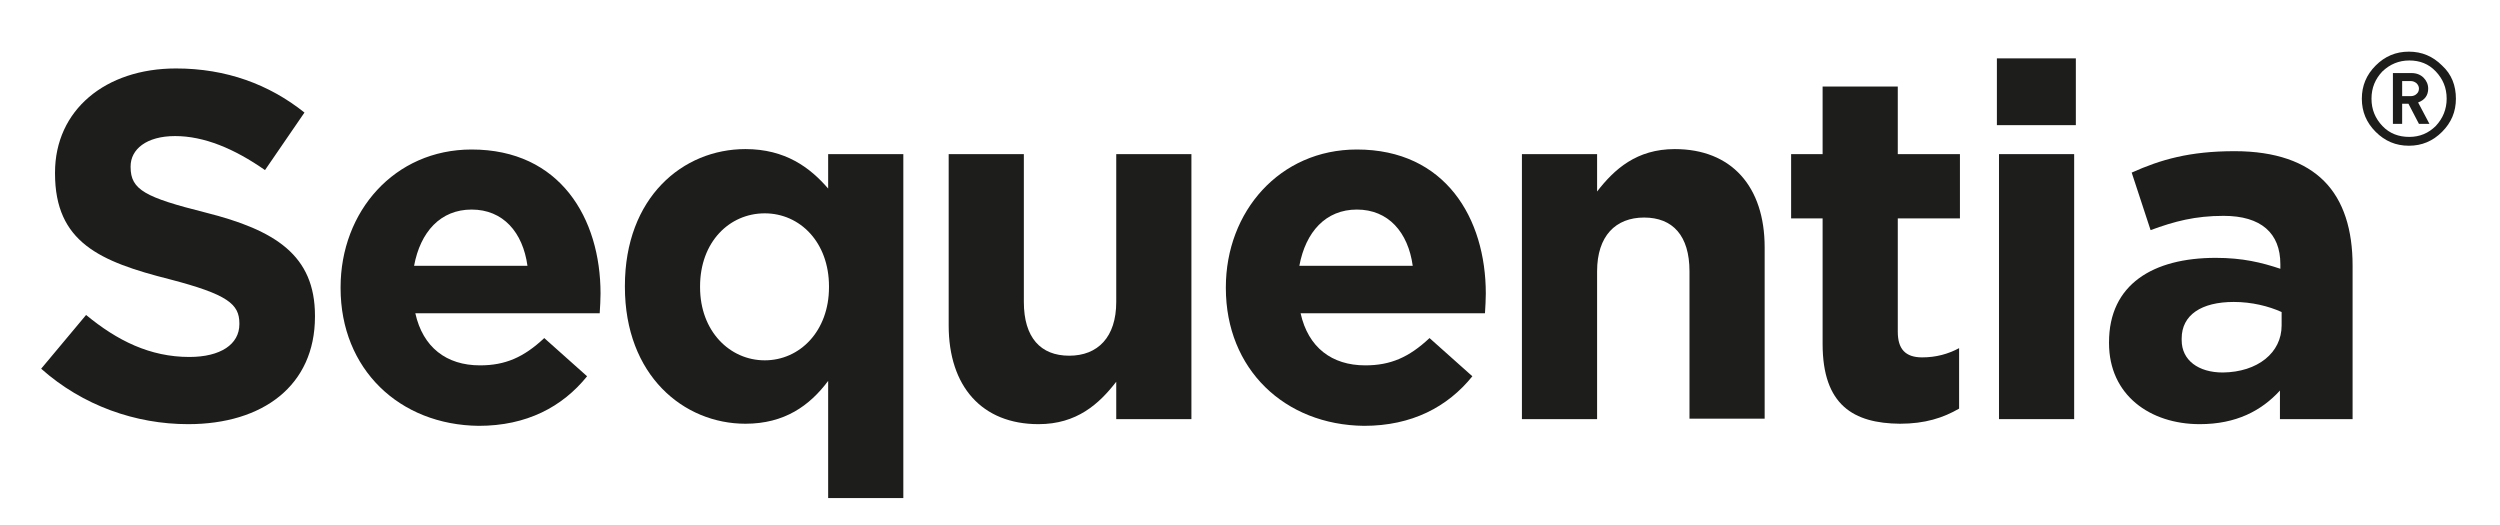 <svg xmlns="http://www.w3.org/2000/svg" xmlns:xlink="http://www.w3.org/1999/xlink" id="Capa_1" x="0px" y="0px" viewBox="0 0 595.3 125" style="enable-background:new 0 0 595.3 125;" xml:space="preserve"><style type="text/css">	.st0{fill:#1D1D1C;}</style><path id="XMLID_18_" class="st0" d="M9.8,87.8l10.7-12.8c7.4,6.1,15.2,10,24.6,10C52.5,85,57,82,57,77.2V77c0-4.6-2.8-6.9-16.6-10.5  c-16.6-4.2-27.3-8.8-27.3-25.2v-0.2c0-14.9,12-24.8,28.8-24.8c12,0,22.2,3.8,30.6,10.5l-9.4,13.7c-7.3-5.1-14.5-8.1-21.4-8.1  c-6.9,0-10.6,3.2-10.6,7.2v0.2c0,5.4,3.5,7.2,17.8,10.8C65.6,54.8,75,60.8,75,75.2v0.2C75,91.8,62.6,101,44.8,101  C32.3,101,19.7,96.6,9.8,87.8"></path><path id="XMLID_40_" class="st0" d="M81.1,68.6v-0.2c0-18,12.8-32.8,31.2-32.8c21.1,0,30.7,16.4,30.7,34.3c0,1.4-0.1,3.1-0.2,4.7  H98.9c1.8,8.1,7.4,12.4,15.4,12.4c6,0,10.4-1.9,15.3-6.5l10.2,9.1c-5.9,7.3-14.4,11.8-25.8,11.8C95.1,101.2,81.1,87.9,81.1,68.6   M125.6,63.3c-1.1-8-5.8-13.4-13.3-13.4c-7.4,0-12.2,5.3-13.7,13.4H125.6z"></path><path id="XMLID_37_" class="st0" d="M197.2,90.7c-4.4,5.9-10.4,10.2-19.7,10.2c-14.7,0-28.7-11.5-28.7-32.6v-0.2  c0-21.1,13.8-32.6,28.7-32.6c9.5,0,15.4,4.4,19.7,9.4v-8.2h17.9v81.9h-17.9V90.7z M197.4,68.4v-0.2c0-10.5-6.9-17.4-15.3-17.4  c-8.4,0-15.4,6.8-15.4,17.4v0.2c0,10.5,7.1,17.4,15.4,17.4C190.5,85.8,197.4,78.8,197.4,68.4"></path><path id="XMLID_13_" class="st0" d="M225.9,77.5V36.7h17.9v35.2c0,8.5,4,12.8,10.8,12.8c6.8,0,11.2-4.4,11.2-12.8V36.7h17.9v63.1  h-17.9v-8.9c-4.1,5.3-9.4,10.1-18.5,10.1C233.8,101,225.9,92,225.9,77.5"></path><path id="XMLID_33_" class="st0" d="M291.9,68.6v-0.2c0-18,12.8-32.8,31.2-32.8c21.1,0,30.7,16.4,30.7,34.3c0,1.4-0.1,3.1-0.2,4.7  h-43.9c1.8,8.1,7.4,12.4,15.4,12.4c6,0,10.4-1.9,15.3-6.5l10.2,9.1c-5.9,7.3-14.4,11.8-25.8,11.8C305.9,101.2,291.9,87.9,291.9,68.6   M336.4,63.3c-1.1-8-5.8-13.4-13.3-13.4c-7.4,0-12.2,5.3-13.7,13.4H336.4z"></path><path id="XMLID_10_" class="st0" d="M362.4,36.7h17.9v8.9c4.1-5.3,9.4-10.1,18.5-10.1c13.5,0,21.4,8.9,21.4,23.4v40.8h-17.9V64.6  c0-8.5-4-12.8-10.8-12.8s-11.2,4.4-11.2,12.8v35.2h-17.9V36.7z"></path><path id="XMLID_9_" class="st0" d="M434,81.9V52h-7.5V36.7h7.5V20.6h17.9v16.1h14.8V52h-14.8v27c0,4.1,1.8,6.1,5.8,6.1  c3.3,0,6.2-0.8,8.8-2.2v14.4c-3.8,2.2-8.1,3.6-14.1,3.6C441.4,100.8,434,96.5,434,81.9"></path><path id="XMLID_28_" class="st0" d="M475.5,13.9h18.8v15.9h-18.8V13.9z M476,36.7h17.9v63.1H476V36.7z"></path><path id="XMLID_25_" class="st0" d="M502.2,81.7v-0.2c0-13.8,10.5-20.1,25.4-20.1c6.4,0,10.9,1.1,15.4,2.6v-1.1  c0-7.4-4.6-11.5-13.5-11.5c-6.8,0-11.7,1.3-17.4,3.4l-4.5-13.7c6.9-3.1,13.8-5.1,24.5-5.1c9.8,0,16.8,2.6,21.3,7.1  c4.7,4.7,6.8,11.7,6.8,20.1v36.6h-17.3V93c-4.4,4.8-10.4,8-19.1,8C512,101,502.2,94.1,502.2,81.7 M543.3,77.5v-3.2  c-3.1-1.4-7.1-2.4-11.4-2.4c-7.7,0-12.4,3.1-12.4,8.7V81c0,4.8,4,7.7,9.8,7.7C537.6,88.6,543.3,84,543.3,77.5"></path><path id="XMLID_20_" class="st0" d="M584.8,23.5c0,3.1-1.1,5.7-3.3,7.9c-2.2,2.2-4.8,3.3-7.9,3.3c-3.1,0-5.7-1.1-7.9-3.3  c-2.2-2.2-3.3-4.8-3.3-7.9c0-3.1,1.1-5.7,3.3-7.9c2.2-2.2,4.8-3.3,7.9-3.3c3.1,0,5.7,1.1,7.9,3.3C583.8,17.7,584.8,20.4,584.8,23.5   M582.6,23.5c0-2.6-0.9-4.7-2.6-6.5c-1.7-1.8-3.8-2.6-6.3-2.6c-2.5,0-4.6,0.9-6.4,2.6c-1.7,1.8-2.6,3.9-2.6,6.5  c0,2.6,0.9,4.7,2.6,6.5c1.7,1.8,3.9,2.6,6.4,2.6c2.5,0,4.6-0.9,6.3-2.6C581.7,28.2,582.6,26,582.6,23.5 M578.5,29.5H576l-2.5-4.8  H572v4.8h-2.2V17.4h4.5c1.1,0,2.1,0.4,2.8,1.1c0.7,0.7,1.1,1.6,1.1,2.6c0,1.6-0.8,2.7-2.4,3.3L578.5,29.5z M576,21.1  c0-0.5-0.2-0.9-0.6-1.3c-0.4-0.3-0.8-0.5-1.4-0.5h-2v3.6h2c0.6,0,1.1-0.2,1.4-0.5C575.8,22.1,576,21.6,576,21.1"></path></svg>